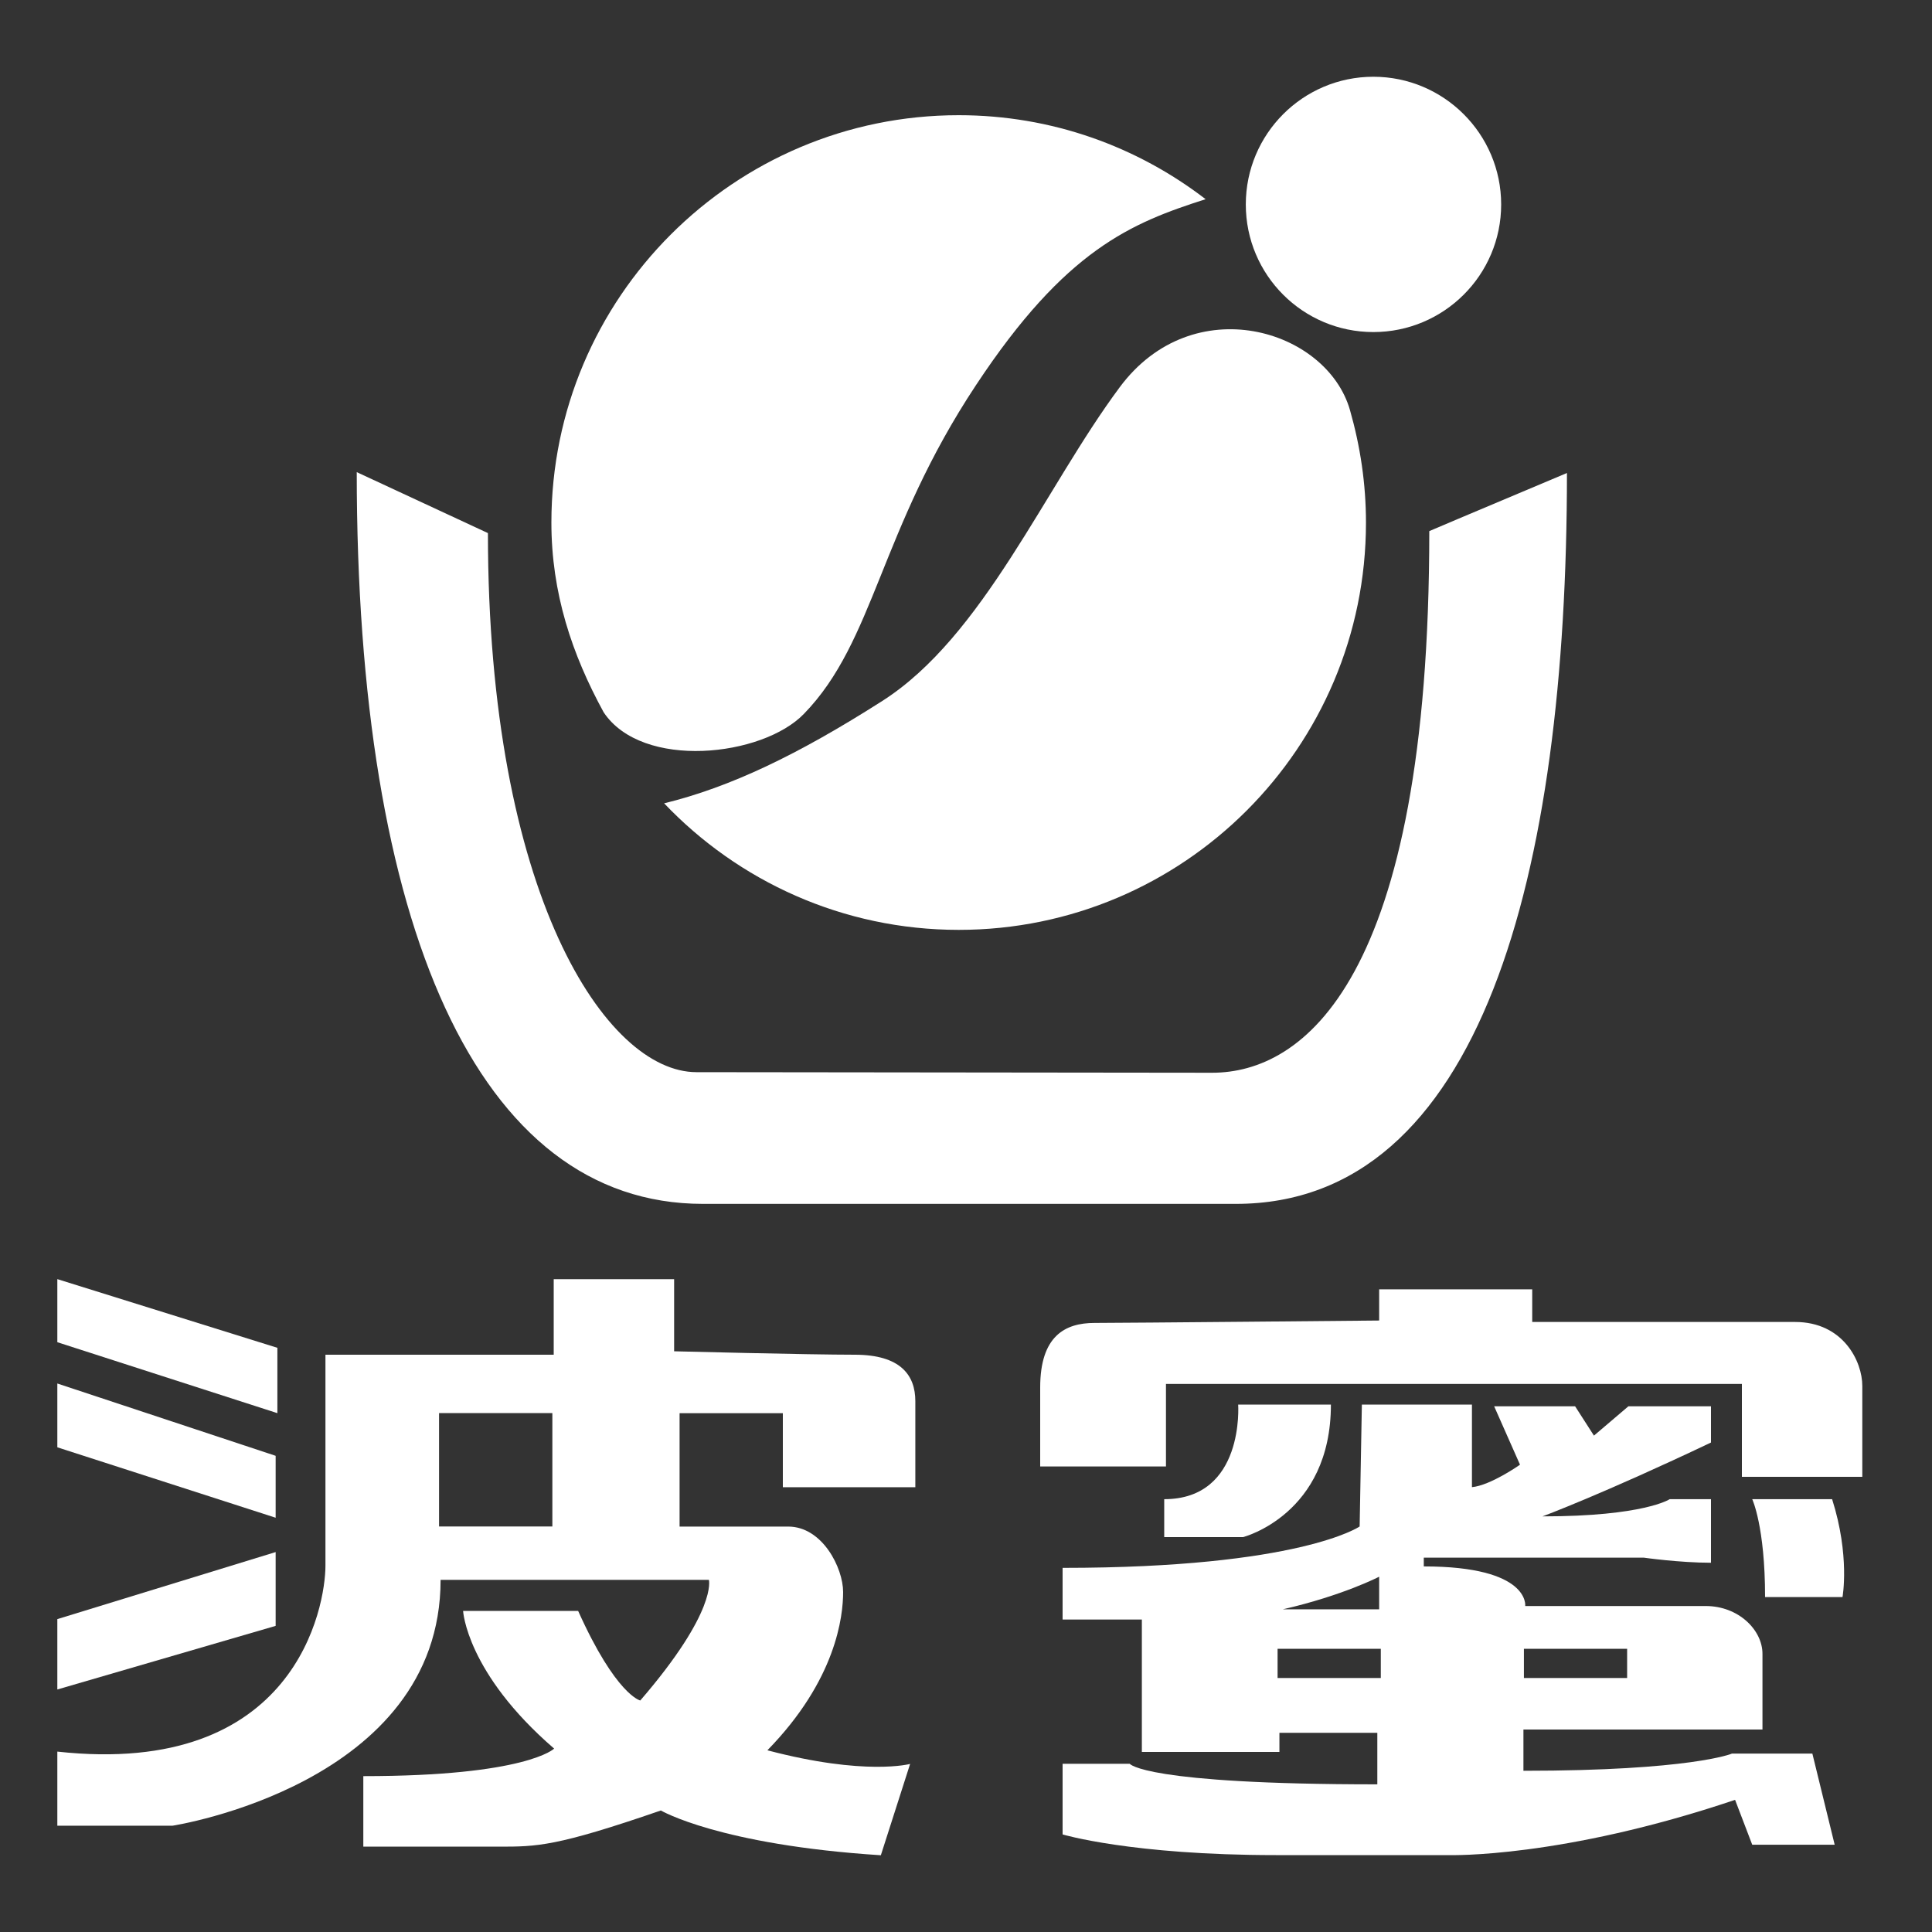<?xml version="1.0" encoding="utf-8"?>
<!-- Generator: Adobe Illustrator 16.0.0, SVG Export Plug-In . SVG Version: 6.00 Build 0)  -->
<svg version="1.2" baseProfile="tiny" id="圖層_1"
	 xmlns="http://www.w3.org/2000/svg" xmlns:xlink="http://www.w3.org/1999/xlink" x="0px" y="0px" width="40px" height="40px"
	 viewBox="0 0 40 40" xml:space="preserve">
<rect x="0" y="0" width="40" height="40" fill="#333333" stroke="none"/>
<g>
	<polygon fill="#FFFFFF" points="5.743,27.905 1.187,26.483 1.187,27.789 5.743,29.258 	"/>
	<polygon fill="#FFFFFF" points="5.707,30.141 1.187,28.644 1.187,29.965 5.707,31.423 	"/>
	<polygon fill="#FFFFFF" points="5.707,32.134 1.187,33.522 1.187,34.979 5.707,33.662 	"/>
	<path fill="#FFFFFF" d="M18.951,30.79c0,0,0-1.245,0-1.781c0-0.533-0.302-0.961-1.255-0.961c-0.954,0-3.739-0.071-3.739-0.071
		v-1.493h-2.493v1.564H6.738c0,0,0,3.543,0,4.367c0,0.834-0.605,4.393-5.551,3.85v1.534h2.387c0,0,5.548-0.854,5.548-5.09h5.555
		c0,0,0.179,0.644-1.421,2.498c0,0-0.502-0.11-1.286-1.854H9.588c0,0,0.069,1.282,1.885,2.85c0,0-0.569,0.57-3.951,0.57v1.46
		c0,0,2.027,0,2.808,0c0.787,0,1.182,0,3.352-0.749c0,0,1.208,0.712,4.555,0.927l0.606-1.891c0,0-0.924,0.253-2.955-0.282
		c1.426-1.46,1.568-2.776,1.568-3.276c0-0.499-0.428-1.356-1.138-1.356c-0.927,0-2.248,0-2.248,0v-2.347h2.138v1.532H18.951z
		 M11.436,31.604H9.09v-2.347h2.346V31.604z"/>
</g>
<g>
	<path fill="#FFFFFF" d="M37.165,27.37c-0.992,0-5.442,0-5.442,0v-0.676h-3.169v0.646c0,0-5.287,0.05-5.893,0.05
		c-0.608,0-1.125,0.268-1.125,1.336c0,1.07,0,1.636,0,1.636h2.604v-1.709h11.924v1.923h2.493c0,0,0-1.388,0-1.882
		C38.558,28.191,38.165,27.37,37.165,27.37z"/>
	<path fill="#FFFFFF" d="M24.104,31.039v0.785h1.633c0,0,1.818-0.465,1.818-2.744h-1.92C25.635,29.08,25.772,31.039,24.104,31.039z"
		/>
	<path fill="#FFFFFF" d="M35.852,36.309c0,0-0.855,0.353-4.311,0.353v-0.854h4.949c0,0,0-1.065,0-1.567
		c0-0.495-0.497-0.99-1.175-0.99c-0.674,0-3.737,0-3.737,0s0.108-0.82-2.1-0.82V32.25h4.558c0,0,0.742,0.105,1.388,0.105v-1.316
		h-0.855c0,0-0.532,0.356-2.633,0.356c0,0,1.246-0.463,3.488-1.529v-0.75h-1.71l-0.713,0.607l-0.39-0.607h-1.676l0.535,1.209
		c0,0-0.606,0.428-0.995,0.465v-1.71h-2.279l-0.046,2.524c0,0-1.234,0.857-6.15,0.857v1.07h1.641v2.741h2.848v-0.396h2.027v1.067
		c-4.841,0-5.126-0.426-5.126-0.426H22v1.463c0,0,1.425,0.428,4.416,0.428c2.99,0,3.596,0,3.596,0s2.314,0.068,5.911-1.144
		l0.355,0.929h1.707l-0.462-1.887H35.852z M31.551,34.137h2.137v0.604h-2.137V34.137z M28.554,32.644v0.675h-1.993
		C27.807,33.033,28.554,32.644,28.554,32.644z M28.588,34.741h-2.137v-0.604h2.137V34.741z"/>
	<path fill="#FFFFFF" d="M36.278,31.039c0,0,0.266,0.565,0.266,2.027h1.603c0,0,0.158-0.853-0.215-2.027H36.278z"/>
</g>
<g>
	<path fill="#FFFFFF" d="M7.386,9.775c0,9.385,2.496,15.15,7.167,15.15c4.495,0,5.961,0,11.035,0c5.073,0,6.854-6.81,6.854-15.132
		c-2.227,0.936-2.85,1.203-2.85,1.203c0,9.347-2.627,11.214-4.495,11.214c-1.869,0-8.81-0.012-10.677-0.012
		c-1.871,0-4.318-3.68-4.318-11.161L7.386,9.775z"/>
	<path fill="#FFFFFF" d="M28.434,6.875c1.458,0,2.646-1.181,2.646-2.642c0-1.459-1.188-2.644-2.646-2.644
		c-1.457,0-2.641,1.184-2.641,2.644C25.793,5.694,26.977,6.875,28.434,6.875z"/>
	<g>
		<path fill="#FFFFFF" d="M16.646,14.778c1.466-1.509,1.558-3.782,3.562-6.806c1.855-2.809,3.217-3.357,4.753-3.848
			c-1.417-1.09-3.187-1.739-5.111-1.739c-4.655,0-8.434,3.779-8.434,8.434c0,1.46,0.426,2.728,1.082,3.928
			C13.296,15.945,15.787,15.67,16.646,14.778z"/>
		<path fill="#FFFFFF" d="M23.185,8.014c-1.557,2.092-2.825,5.161-4.917,6.498c-1.75,1.116-3.146,1.784-4.518,2.12
			c1.534,1.611,3.699,2.62,6.1,2.62c4.654,0,8.431-3.775,8.431-8.433c0-0.807-0.119-1.585-0.331-2.328
			C27.469,6.811,24.7,5.977,23.185,8.014z"/>
	</g>
</g>
</svg>
